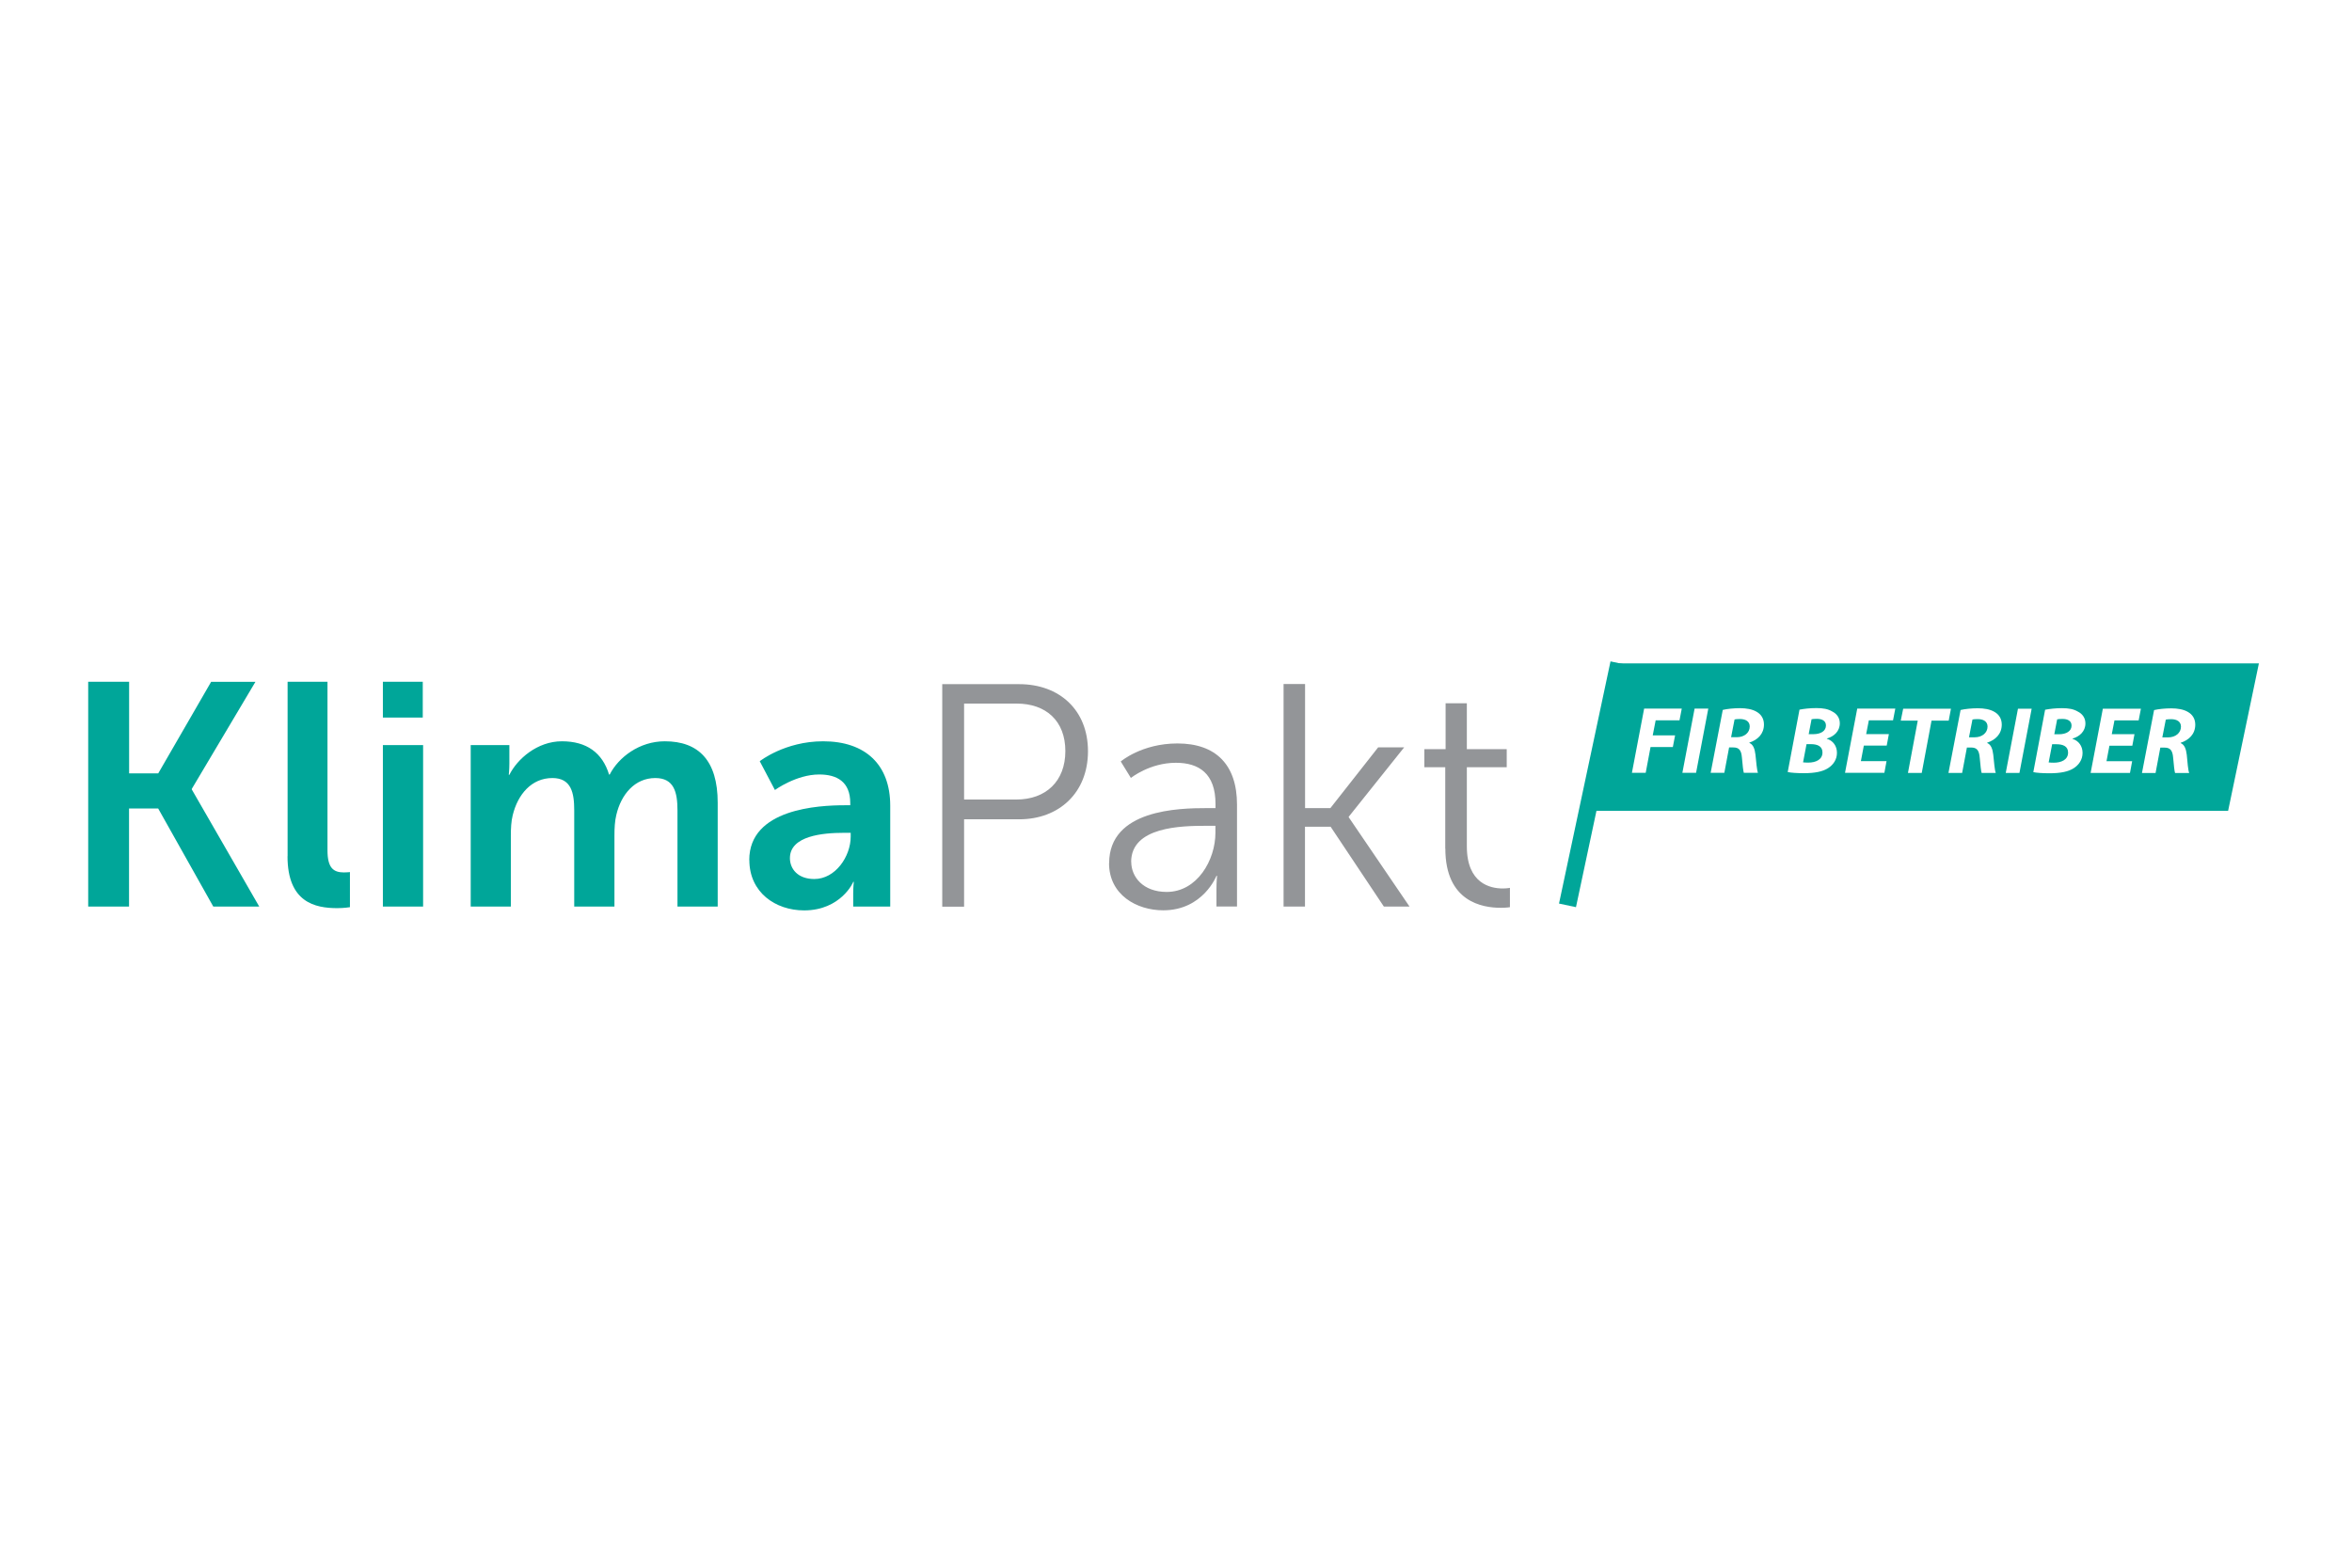 <?xml version="1.0" encoding="UTF-8"?>
<svg xmlns="http://www.w3.org/2000/svg" width="480" height="320" viewBox="0 0 480 320" fill="none">
  <rect width="480" height="320" fill="white"></rect>
  <g clip-path="url(#clip0_829_2)">
    <path d="M294.968 173.217C294.968 184.081 302.523 185.302 306.274 185.302C307.442 185.302 308.149 185.178 308.149 185.178V181.232C308.149 181.232 307.565 181.356 306.663 181.356C304.204 181.356 299.356 180.383 299.356 172.757V156.603H307.495V152.923H299.356V143.546H295.021V152.923H290.686V156.603H294.95V173.217H294.968ZM261.935 185.054H266.323V168.758H271.56L282.424 185.054H287.661L275.258 166.83V166.706L286.564 152.552H281.256L271.507 164.954H266.341V139.618H261.953V185.054H261.935ZM230.848 175.942C230.848 168.758 241.057 168.564 246.17 168.564H248.046V169.979C248.046 175.606 244.295 182.064 238.102 182.064C233.254 182.064 230.866 178.967 230.866 175.924M226.336 176.19C226.336 182.648 231.963 185.815 237.395 185.815C245.533 185.815 248.258 178.773 248.258 178.773H248.382C248.382 178.773 248.258 179.87 248.258 181.48V185.036H252.451V164.229C252.451 156.09 248.117 151.755 240.296 151.755C232.989 151.755 228.725 155.436 228.725 155.436L230.795 158.797C230.795 158.797 234.617 155.701 239.978 155.701C244.631 155.701 248.064 157.842 248.064 164.105V164.954H246.259C240.632 164.954 226.354 165.22 226.354 176.207M196.754 163.221V143.617H207.476C213.491 143.617 217.419 147.173 217.419 153.312C217.419 159.452 213.474 163.203 207.405 163.203H196.736L196.754 163.221ZM192.295 185.072H196.754V167.237H208.006C216.145 167.237 222.037 161.805 222.037 153.348C222.037 144.89 216.163 139.653 208.006 139.653H192.295V185.089V185.072Z" fill="#939598"></path>
    <path d="M161.208 175.163C161.208 170.581 168.002 169.997 172.195 169.997H173.611V170.775C173.611 174.792 170.515 179.427 166.18 179.427C162.818 179.427 161.208 177.357 161.208 175.163ZM152.928 175.552C152.928 182.152 158.236 185.832 164.11 185.832C171.612 185.832 174.195 180.011 174.124 180.011H174.248C174.248 180.011 174.124 181.037 174.124 182.347V185.054H181.679V164.441C181.679 156.108 176.636 151.313 167.984 151.313C160.164 151.313 155.051 155.382 155.051 155.382L158.147 161.256C158.147 161.256 162.482 158.089 167.188 158.089C170.815 158.089 173.522 159.576 173.522 163.91V164.37H172.425C167.064 164.37 152.91 165.078 152.91 175.552M96.044 185.054H104.254V170.581C104.254 169.094 104.325 167.608 104.643 166.37C105.669 162.176 108.465 158.815 112.729 158.815C116.604 158.815 117.188 161.858 117.188 165.414V185.054H125.397V170.581C125.397 169.024 125.468 167.608 125.786 166.317C126.76 162.176 129.537 158.815 133.731 158.815C137.535 158.815 138.26 161.663 138.26 165.414V185.054H146.47V163.857C146.47 155.188 142.524 151.313 135.677 151.313C130.51 151.313 126.246 154.551 124.424 158.107H124.3C122.938 153.648 119.718 151.313 114.675 151.313C109.633 151.313 105.563 154.94 103.953 158.16H103.829C103.829 158.16 103.953 157.134 103.953 155.895V152.091H96.062V185.054H96.044ZM78.139 185.054H86.349V152.091H78.139V185.054ZM78.139 146.465H86.278V139.158H78.139V146.465ZM58.676 174.774C58.676 184.204 64.303 185.372 68.832 185.372C70.195 185.372 71.415 185.177 71.415 185.177V178.012C71.415 178.012 70.832 178.083 70.195 178.083C68.054 178.083 66.833 177.18 66.833 173.553V139.158H58.694V174.774H58.676ZM18 185.054H26.334V165.025H32.278L43.531 185.054H52.908L39.143 161.15V161.026L52.13 139.175H43.089L32.296 157.859H26.351V139.158H18V185.054Z" fill="#00A699"></path>
    <path d="M319.897 184.806L330.407 135.372" stroke="#00A699" stroke-width="3.539"></path>
    <path d="M329.929 135.407L323.666 165.503H454.719L461 135.407H329.929Z" fill="#00A699"></path>
    <path d="M333.061 157.753H335.857L336.847 152.481H341.395L341.855 150.11H337.29L337.891 147.031H342.757L343.217 144.643H335.538L333.043 157.753H333.061ZM345.836 144.643L343.341 157.753H346.136L348.631 144.643H345.836ZM349.126 157.753H351.904L352.877 152.569H353.727C354.841 152.569 355.372 153.047 355.496 154.657C355.638 156.267 355.761 157.399 355.885 157.753H358.769C358.539 157.205 358.415 155.489 358.256 154.038C358.115 152.852 357.796 151.968 357.018 151.649V151.578C358.698 151.03 359.99 149.827 359.99 147.88C359.99 146.66 359.388 145.81 358.539 145.315C357.619 144.749 356.345 144.554 355.089 144.554C353.833 144.554 352.453 144.696 351.586 144.908L349.109 157.771L349.126 157.753ZM353.992 146.854C354.222 146.801 354.558 146.766 355.089 146.766C356.204 146.766 357.088 147.226 357.088 148.287C357.088 149.579 355.974 150.481 354.452 150.481H353.284L353.992 146.854ZM364.856 157.594C365.493 157.736 366.678 157.824 368.164 157.824C370.341 157.824 372.004 157.506 373.101 156.78C374.127 156.108 374.888 155.064 374.888 153.666C374.888 152.268 374.091 151.189 372.835 150.8V150.747C374.251 150.34 375.472 149.296 375.472 147.633C375.472 146.518 374.835 145.687 373.95 145.244C373.083 144.713 372.057 144.536 370.694 144.536C369.332 144.536 368.182 144.678 367.244 144.855L364.838 157.594H364.856ZM369.686 146.819C369.898 146.766 370.287 146.73 370.783 146.73C371.862 146.73 372.641 147.137 372.641 148.093C372.641 149.207 371.597 149.862 370.057 149.862H369.12L369.704 146.819H369.686ZM368.677 151.897H369.544C370.854 151.897 371.933 152.286 371.933 153.595C371.933 155.064 370.553 155.665 369.031 155.665C368.624 155.665 368.288 155.648 367.97 155.612L368.677 151.915V151.897ZM385.521 149.844H380.85L381.399 147.031H386.335L386.795 144.643H379.028L376.533 157.753H384.566L385.008 155.365H379.771L380.373 152.198H385.043L385.486 149.844H385.521ZM389.396 157.771H392.192L394.191 147.102H397.694L398.154 144.66H388.405L387.91 147.102H391.378L389.378 157.771H389.396ZM397.659 157.771H400.436L401.41 152.587H402.259C403.374 152.587 403.904 153.065 404.028 154.675C404.17 156.285 404.294 157.417 404.417 157.771H407.301C407.071 157.222 406.948 155.506 406.788 154.055C406.647 152.87 406.328 151.985 405.55 151.667V151.596C407.213 151.048 408.522 149.844 408.522 147.898C408.522 146.677 407.921 145.828 407.071 145.333C406.151 144.767 404.877 144.572 403.621 144.572C402.365 144.572 401.003 144.713 400.118 144.926L397.641 157.789L397.659 157.771ZM402.524 146.872C402.754 146.819 403.09 146.784 403.621 146.784C404.736 146.784 405.621 147.244 405.621 148.305C405.621 149.597 404.506 150.499 403.002 150.499H401.834L402.542 146.872H402.524ZM411.831 144.66L409.336 157.771H412.132L414.626 144.66H411.831ZM414.98 157.612C415.617 157.753 416.803 157.842 418.289 157.842C420.465 157.842 422.128 157.523 423.225 156.798C424.251 156.125 425.012 155.082 425.012 153.684C425.012 152.286 424.216 151.207 422.96 150.818V150.764C424.375 150.358 425.596 149.314 425.596 147.65C425.596 146.536 424.959 145.704 424.074 145.262C423.19 144.731 422.181 144.554 420.819 144.554C419.457 144.554 418.307 144.696 417.369 144.873L414.963 157.612H414.98ZM419.81 146.837C420.023 146.784 420.412 146.748 420.907 146.748C421.987 146.748 422.765 147.155 422.765 148.111C422.765 149.225 421.721 149.88 420.182 149.88H419.244L419.828 146.837H419.81ZM418.802 151.915H419.669C420.978 151.915 422.057 152.304 422.057 153.613C422.057 155.082 420.677 155.683 419.156 155.683C418.749 155.683 418.413 155.665 418.094 155.63L418.802 151.932V151.915ZM435.646 149.862H430.975L431.523 147.049H436.46L436.92 144.66H429.152L426.658 157.771H434.69L435.133 155.382H429.896L430.497 152.215H435.168L435.61 149.862H435.646ZM437.132 157.789H439.91L440.883 152.605H441.732C442.847 152.605 443.378 153.082 443.502 154.692C443.643 156.302 443.767 157.435 443.891 157.789H446.775C446.545 157.24 446.421 155.524 446.279 154.073C446.138 152.888 445.819 152.003 445.041 151.685V151.614C446.704 151.065 448.013 149.862 448.013 147.916C448.013 146.695 447.412 145.846 446.562 145.35C445.642 144.784 444.368 144.59 443.112 144.59C441.856 144.59 440.494 144.731 439.609 144.943L437.132 157.806V157.789ZM441.998 146.89C442.228 146.837 442.564 146.801 443.095 146.801C444.209 146.801 445.094 147.261 445.094 148.323C445.094 149.614 443.979 150.517 442.458 150.517H441.29L441.998 146.89Z" fill="white"></path>
  </g>
  <defs>
    <clipPath id="clip0_829_2">
      <rect width="443" height="50.815" fill="white" transform="translate(18 135)"></rect>
    </clipPath>
  </defs>
</svg>
